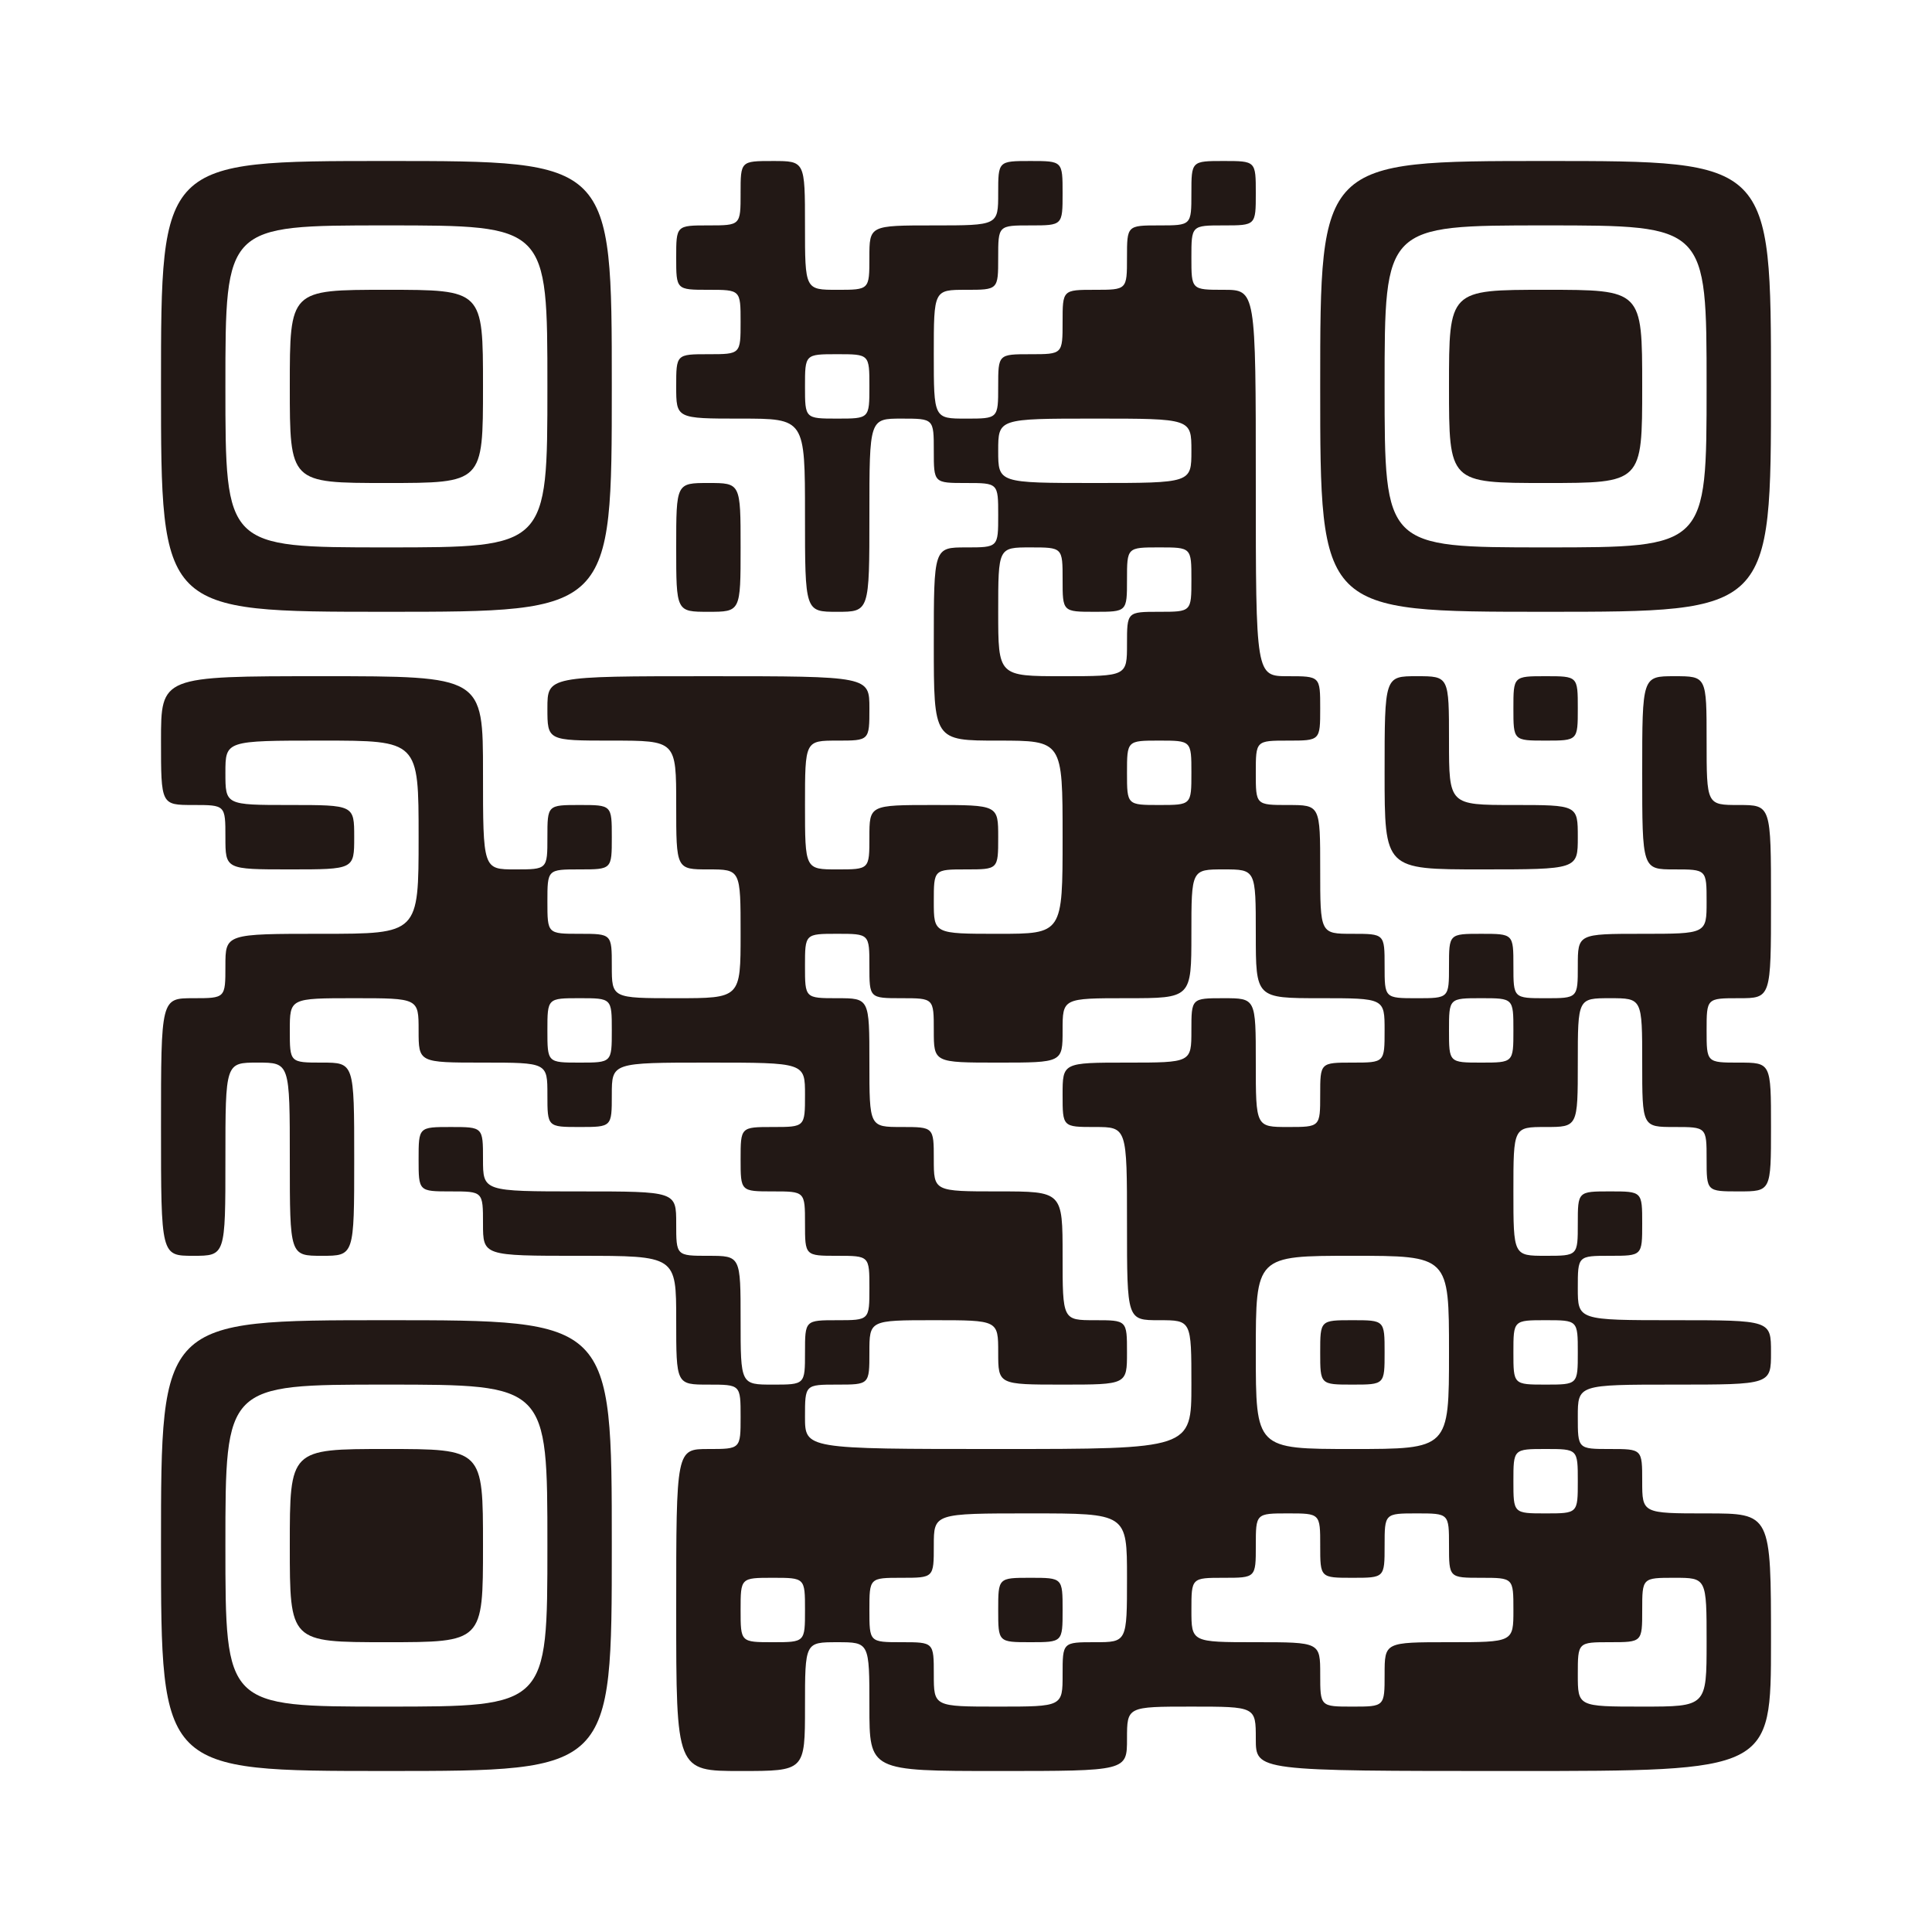 <?xml version="1.0" standalone="no"?>
<!DOCTYPE svg PUBLIC "-//W3C//DTD SVG 20010904//EN"
 "http://www.w3.org/TR/2001/REC-SVG-20010904/DTD/svg10.dtd">
<svg version="1.0" xmlns="http://www.w3.org/2000/svg"
 width="240pt" height="240pt" viewBox="0 0 240 240"
 preserveAspectRatio="xMidYMid meet">
<g><rect x="0" y="0" width="240" height="240" fill="#ffffff" />
<g transform="translate(0,240) scale(0.05,-0.05)"
fill="#221815" stroke="none">
<path d="M400 3840 c0 -560 0 -560 560 -560 560 0 560 0 560 560 0 560 0 560
-560 560 -560 0 -560 0 -560 -560z m960 0 c0 -400 0 -400 -400 -400 -400 0
-400 0 -400 400 0 400 0 400 400 400 400 0 400 0 400 -400z"/>
<path d="M720 3840 c0 -240 0 -240 240 -240 240 0 240 0 240 240 0 240 0 240
-240 240 -240 0 -240 0 -240 -240z"/>
<path d="M1840 4320 c0 -80 0 -80 -80 -80 -80 0 -80 0 -80 -80 0 -80 0 -80 80
-80 80 0 80 0 80 -80 0 -80 0 -80 -80 -80 -80 0 -80 0 -80 -80 0 -80 0 -80
160 -80 160 0 160 0 160 -240 0 -240 0 -240 80 -240 80 0 80 0 80 240 0 240 0
240 80 240 80 0 80 0 80 -80 0 -80 0 -80 80 -80 80 0 80 0 80 -80 0 -80 0 -80
-80 -80 -80 0 -80 0 -80 -240 0 -240 0 -240 160 -240 160 0 160 0 160 -240 0
-240 0 -240 -160 -240 -160 0 -160 0 -160 80 0 80 0 80 80 80 80 0 80 0 80 80
0 80 0 80 -160 80 -160 0 -160 0 -160 -80 0 -80 0 -80 -80 -80 -80 0 -80 0
-80 160 0 160 0 160 80 160 80 0 80 0 80 80 0 80 0 80 -400 80 -400 0 -400 0
-400 -80 0 -80 0 -80 160 -80 160 0 160 0 160 -160 0 -160 0 -160 80 -160 80
0 80 0 80 -160 0 -160 0 -160 -160 -160 -160 0 -160 0 -160 80 0 80 0 80 -80
80 -80 0 -80 0 -80 80 0 80 0 80 80 80 80 0 80 0 80 80 0 80 0 80 -80 80 -80
0 -80 0 -80 -80 0 -80 0 -80 -80 -80 -80 0 -80 0 -80 240 0 240 0 240 -400
240 -400 0 -400 0 -400 -160 0 -160 0 -160 80 -160 80 0 80 0 80 -80 0 -80 0
-80 160 -80 160 0 160 0 160 80 0 80 0 80 -160 80 -160 0 -160 0 -160 80 0 80
0 80 240 80 240 0 240 0 240 -240 0 -240 0 -240 -240 -240 -240 0 -240 0 -240
-80 0 -80 0 -80 -80 -80 -80 0 -80 0 -80 -320 0 -320 0 -320 80 -320 80 0 80
0 80 240 0 240 0 240 80 240 80 0 80 0 80 -240 0 -240 0 -240 80 -240 80 0 80
0 80 240 0 240 0 240 -80 240 -80 0 -80 0 -80 80 0 80 0 80 160 80 160 0 160
0 160 -80 0 -80 0 -80 160 -80 160 0 160 0 160 -80 0 -80 0 -80 80 -80 80 0
80 0 80 80 0 80 0 80 240 80 240 0 240 0 240 -80 0 -80 0 -80 -80 -80 -80 0
-80 0 -80 -80 0 -80 0 -80 80 -80 80 0 80 0 80 -80 0 -80 0 -80 80 -80 80 0
80 0 80 -80 0 -80 0 -80 -80 -80 -80 0 -80 0 -80 -80 0 -80 0 -80 -80 -80 -80
0 -80 0 -80 160 0 160 0 160 -80 160 -80 0 -80 0 -80 80 0 80 0 80 -240 80
-240 0 -240 0 -240 80 0 80 0 80 -80 80 -80 0 -80 0 -80 -80 0 -80 0 -80 80
-80 80 0 80 0 80 -80 0 -80 0 -80 240 -80 240 0 240 0 240 -160 0 -160 0 -160
80 -160 80 0 80 0 80 -80 0 -80 0 -80 -80 -80 -80 0 -80 0 -80 -400 0 -400 0
-400 160 -400 160 0 160 0 160 160 0 160 0 160 80 160 80 0 80 0 80 -160 0
-160 0 -160 320 -160 320 0 320 0 320 80 0 80 0 80 160 80 160 0 160 0 160
-80 0 -80 0 -80 640 -80 640 0 640 0 640 320 0 320 0 320 -160 320 -160 0
-160 0 -160 80 0 80 0 80 -80 80 -80 0 -80 0 -80 80 0 80 0 80 240 80 240 0
240 0 240 80 0 80 0 80 -240 80 -240 0 -240 0 -240 80 0 80 0 80 80 80 80 0
80 0 80 80 0 80 0 80 -80 80 -80 0 -80 0 -80 -80 0 -80 0 -80 -80 -80 -80 0
-80 0 -80 160 0 160 0 160 80 160 80 0 80 0 80 160 0 160 0 160 80 160 80 0
80 0 80 -160 0 -160 0 -160 80 -160 80 0 80 0 80 -80 0 -80 0 -80 80 -80 80 0
80 0 80 160 0 160 0 160 -80 160 -80 0 -80 0 -80 80 0 80 0 80 80 80 80 0 80
0 80 240 0 240 0 240 -80 240 -80 0 -80 0 -80 160 0 160 0 160 -80 160 -80 0
-80 0 -80 -240 0 -240 0 -240 80 -240 80 0 80 0 80 -80 0 -80 0 -80 -160 -80
-160 0 -160 0 -160 -80 0 -80 0 -80 -80 -80 -80 0 -80 0 -80 80 0 80 0 80 -80
80 -80 0 -80 0 -80 -80 0 -80 0 -80 -80 -80 -80 0 -80 0 -80 80 0 80 0 80 -80
80 -80 0 -80 0 -80 160 0 160 0 160 -80 160 -80 0 -80 0 -80 80 0 80 0 80 80
80 80 0 80 0 80 80 0 80 0 80 -80 80 -80 0 -80 0 -80 480 0 480 0 480 -80 480
-80 0 -80 0 -80 80 0 80 0 80 80 80 80 0 80 0 80 80 0 80 0 80 -80 80 -80 0
-80 0 -80 -80 0 -80 0 -80 -80 -80 -80 0 -80 0 -80 -80 0 -80 0 -80 -80 -80
-80 0 -80 0 -80 -80 0 -80 0 -80 -80 -80 -80 0 -80 0 -80 -80 0 -80 0 -80 -80
-80 -80 0 -80 0 -80 160 0 160 0 160 80 160 80 0 80 0 80 80 0 80 0 80 80 80
80 0 80 0 80 80 0 80 0 80 -80 80 -80 0 -80 0 -80 -80 0 -80 0 -80 -160 -80
-160 0 -160 0 -160 -80 0 -80 0 -80 -80 -80 -80 0 -80 0 -80 160 0 160 0 160
-80 160 -80 0 -80 0 -80 -80z m320 -480 c0 -80 0 -80 -80 -80 -80 0 -80 0 -80
80 0 80 0 80 80 80 80 0 80 0 80 -80z m800 -160 c0 -80 0 -80 -240 -80 -240 0
-240 0 -240 80 0 80 0 80 240 80 240 0 240 0 240 -80z m-320 -320 c0 -80 0
-80 80 -80 80 0 80 0 80 80 0 80 0 80 80 80 80 0 80 0 80 -80 0 -80 0 -80 -80
-80 -80 0 -80 0 -80 -80 0 -80 0 -80 -160 -80 -160 0 -160 0 -160 160 0 160 0
160 80 160 80 0 80 0 80 -80z m320 -480 c0 -80 0 -80 -80 -80 -80 0 -80 0 -80
80 0 80 0 80 80 80 80 0 80 0 80 -80z m160 -400 c0 -160 0 -160 160 -160 160
0 160 0 160 -80 0 -80 0 -80 -80 -80 -80 0 -80 0 -80 -80 0 -80 0 -80 -80 -80
-80 0 -80 0 -80 160 0 160 0 160 -80 160 -80 0 -80 0 -80 -80 0 -80 0 -80
-160 -80 -160 0 -160 0 -160 -80 0 -80 0 -80 80 -80 80 0 80 0 80 -240 0 -240
0 -240 80 -240 80 0 80 0 80 -160 0 -160 0 -160 -480 -160 -480 0 -480 0 -480
80 0 80 0 80 80 80 80 0 80 0 80 80 0 80 0 80 160 80 160 0 160 0 160 -80 0
-80 0 -80 160 -80 160 0 160 0 160 80 0 80 0 80 -80 80 -80 0 -80 0 -80 160 0
160 0 160 -160 160 -160 0 -160 0 -160 80 0 80 0 80 -80 80 -80 0 -80 0 -80
160 0 160 0 160 -80 160 -80 0 -80 0 -80 80 0 80 0 80 80 80 80 0 80 0 80 -80
0 -80 0 -80 80 -80 80 0 80 0 80 -80 0 -80 0 -80 160 -80 160 0 160 0 160 80
0 80 0 80 160 80 160 0 160 0 160 160 0 160 0 160 80 160 80 0 80 0 80 -160z
m-1600 -240 c0 -80 0 -80 -80 -80 -80 0 -80 0 -80 80 0 80 0 80 80 80 80 0 80
0 80 -80z m2240 0 c0 -80 0 -80 -80 -80 -80 0 -80 0 -80 80 0 80 0 80 80 80
80 0 80 0 80 -80z m-160 -800 c0 -240 0 -240 -240 -240 -240 0 -240 0 -240
240 0 240 0 240 240 240 240 0 240 0 240 -240z m320 0 c0 -80 0 -80 -80 -80
-80 0 -80 0 -80 80 0 80 0 80 80 80 80 0 80 0 80 -80z m0 -320 c0 -80 0 -80
-80 -80 -80 0 -80 0 -80 80 0 80 0 80 80 80 80 0 80 0 80 -80z m-1120 -240 c0
-160 0 -160 -80 -160 -80 0 -80 0 -80 -80 0 -80 0 -80 -160 -80 -160 0 -160 0
-160 80 0 80 0 80 -80 80 -80 0 -80 0 -80 80 0 80 0 80 80 80 80 0 80 0 80 80
0 80 0 80 240 80 240 0 240 0 240 -160z m480 80 c0 -80 0 -80 80 -80 80 0 80
0 80 80 0 80 0 80 80 80 80 0 80 0 80 -80 0 -80 0 -80 80 -80 80 0 80 0 80
-80 0 -80 0 -80 -160 -80 -160 0 -160 0 -160 -80 0 -80 0 -80 -80 -80 -80 0
-80 0 -80 80 0 80 0 80 -160 80 -160 0 -160 0 -160 80 0 80 0 80 80 80 80 0
80 0 80 80 0 80 0 80 80 80 80 0 80 0 80 -80z m-1280 -160 c0 -80 0 -80 -80
-80 -80 0 -80 0 -80 80 0 80 0 80 80 80 80 0 80 0 80 -80z m2240 -80 c0 -160
0 -160 -160 -160 -160 0 -160 0 -160 80 0 80 0 80 80 80 80 0 80 0 80 80 0 80
0 80 80 80 80 0 80 0 80 -160z"/>
<path d="M3280 1440 c0 -80 0 -80 80 -80 80 0 80 0 80 80 0 80 0 80 -80 80
-80 0 -80 0 -80 -80z"/>
<path d="M2480 800 c0 -80 0 -80 80 -80 80 0 80 0 80 80 0 80 0 80 -80 80 -80
0 -80 0 -80 -80z"/>
<path d="M3280 3840 c0 -560 0 -560 560 -560 560 0 560 0 560 560 0 560 0 560
-560 560 -560 0 -560 0 -560 -560z m960 0 c0 -400 0 -400 -400 -400 -400 0
-400 0 -400 400 0 400 0 400 400 400 400 0 400 0 400 -400z"/>
<path d="M3600 3840 c0 -240 0 -240 240 -240 240 0 240 0 240 240 0 240 0 240
-240 240 -240 0 -240 0 -240 -240z"/>
<path d="M1680 3440 c0 -160 0 -160 80 -160 80 0 80 0 80 160 0 160 0 160 -80
160 -80 0 -80 0 -80 -160z"/>
<path d="M3440 2880 c0 -240 0 -240 240 -240 240 0 240 0 240 80 0 80 0 80
-160 80 -160 0 -160 0 -160 160 0 160 0 160 -80 160 -80 0 -80 0 -80 -240z"/>
<path d="M3760 3040 c0 -80 0 -80 80 -80 80 0 80 0 80 80 0 80 0 80 -80 80
-80 0 -80 0 -80 -80z"/>
<path d="M400 960 c0 -560 0 -560 560 -560 560 0 560 0 560 560 0 560 0 560
-560 560 -560 0 -560 0 -560 -560z m960 0 c0 -400 0 -400 -400 -400 -400 0
-400 0 -400 400 0 400 0 400 400 400 400 0 400 0 400 -400z"/>
<path d="M720 960 c0 -240 0 -240 240 -240 240 0 240 0 240 240 0 240 0 240
-240 240 -240 0 -240 0 -240 -240z"/>
</g>
</g></svg>
